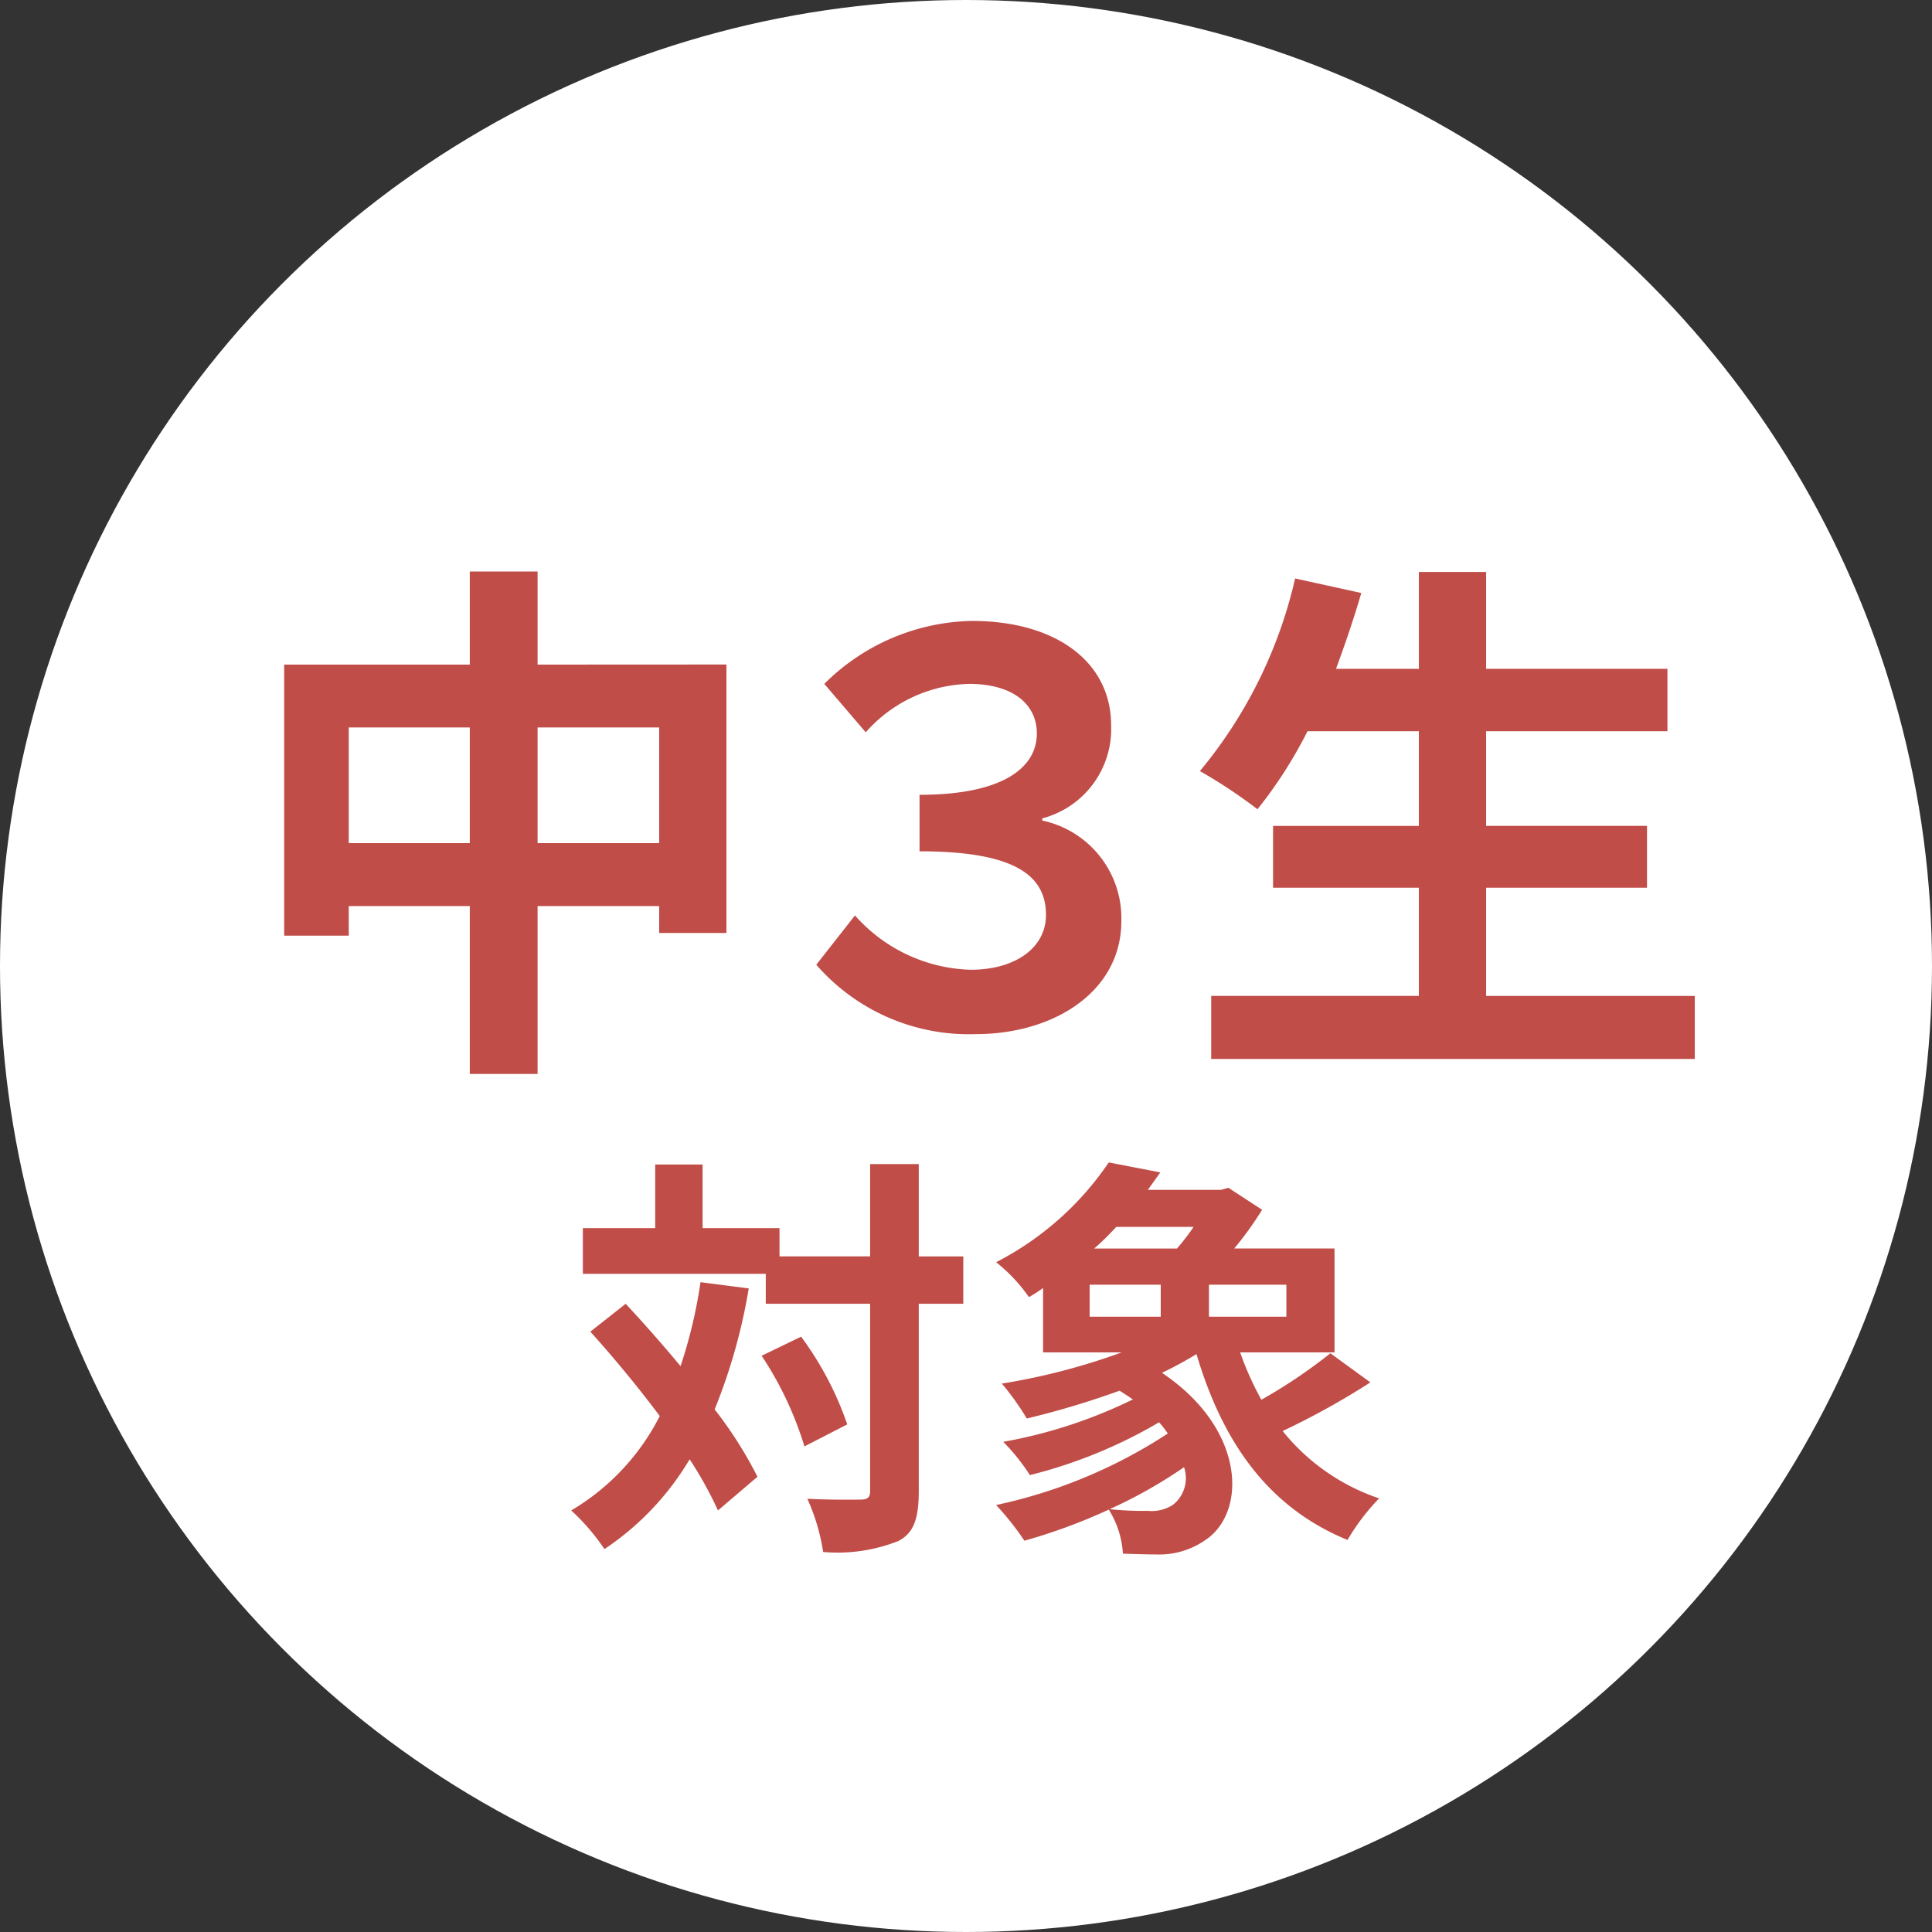 <svg xmlns="http://www.w3.org/2000/svg" width="79" height="79" viewBox="0 0 79 79"><rect x="0" y="0" width="79" height="79" fill="#333333" stroke="none"/><g transform="translate(-221.969 -2927.703)"><circle cx="39.5" cy="39.5" r="39.5" transform="translate(221.969 2927.703)" fill="#fff"/><path d="M-18.018-7.524v-4.73h4.972v4.73Zm-7.722,0v-4.73h4.95v4.73Zm7.722-7.3v-3.806H-20.79v3.806h-7.59V-3.74h2.64V-4.95h4.95V1.914h2.772V-4.95h4.972v1.1h2.75V-14.828ZM-.11.286c3.234,0,5.962-1.76,5.962-4.62A4.083,4.083,0,0,0,2.618-8.448v-.088a3.779,3.779,0,0,0,2.816-3.806c0-2.552-2.2-4.268-5.7-4.268a8.775,8.775,0,0,0-6.028,2.574l1.694,1.98a5.821,5.821,0,0,1,4.224-1.98c1.826,0,2.772.858,2.772,2.024C2.4-10.626,1.034-9.5-2.4-9.5v2.31c3.938,0,5.17,1.012,5.17,2.6,0,1.364-1.276,2.244-3.08,2.244a6.556,6.556,0,0,1-4.73-2.222L-6.622-2.552A8.271,8.271,0,0,0-.11.286ZM20.768-1.276V-5.7h6.578v-2.53H20.768V-12.1h7.414v-2.552H20.768v-3.96h-2.75v3.96H14.63c.374-1.012.726-2.046,1.034-3.1l-2.706-.594a18.928,18.928,0,0,1-3.894,7.876A20.8,20.8,0,0,1,11.418-8.91a18.132,18.132,0,0,0,2.046-3.19h4.554v3.872H12.056V-5.7h5.962v4.422H9.526V1.3H29.3V-1.276Z" transform="translate(261.969 2969.703)" fill="#c04d48"/><path d="M-11.356-9.571a19.926,19.926,0,0,1-.816,3.434c-.748-.9-1.513-1.768-2.244-2.55l-1.445,1.139c.935,1.037,1.938,2.244,2.839,3.451A9.438,9.438,0,0,1-16.643-.238a8.863,8.863,0,0,1,1.36,1.581A11.431,11.431,0,0,0-11.8-2.329,15.87,15.87,0,0,1-10.642-.238l1.615-1.377a16.841,16.841,0,0,0-1.751-2.754A23.228,23.228,0,0,0-9.384-9.316Zm2.5,3.009A14.165,14.165,0,0,1-7.106-2.856l1.751-.9A13.345,13.345,0,0,0-7.242-7.344Zm8.245-4.063H-2.431V-14.4H-4.42v3.774H-8.126v-1.156h-3.145v-2.6h-1.938v2.6h-2.958v1.87h7.48v1.224H-4.42v7.65c0,.272-.1.357-.408.357-.289,0-1.207.017-2.159-.034a8.329,8.329,0,0,1,.646,2.176,6.776,6.776,0,0,0,3.06-.442c.646-.323.85-.918.85-2.057v-7.65H-.612ZM4.556-9.469H7.463V-8.16H4.556Zm4.25-2.363a8.7,8.7,0,0,1-.68.884H4.743a11.1,11.1,0,0,0,.9-.884ZM12.6-8.16H9.435V-9.469H12.6ZM7.973-.476a1.58,1.58,0,0,1-1.037.255A13.266,13.266,0,0,1,5.372-.289,19.378,19.378,0,0,0,8.415-2.006,1.385,1.385,0,0,1,7.973-.476ZM14.4-6.664a21.413,21.413,0,0,1-2.822,1.9A12.452,12.452,0,0,1,10.71-6.7h3.859v-4.25h-4.1a13.982,13.982,0,0,0,1.139-1.581l-1.377-.9-.306.085H6.936l.51-.714-2.108-.408a12.413,12.413,0,0,1-4.607,4.08A6.7,6.7,0,0,1,2.074-8.959a6.725,6.725,0,0,0,.578-.374V-6.7H5.865a26.511,26.511,0,0,1-4.9,1.275,10.61,10.61,0,0,1,1.02,1.428A35.274,35.274,0,0,0,5.78-5.134c.187.119.374.238.544.357a20.034,20.034,0,0,1-5.3,1.734,8.3,8.3,0,0,1,1.088,1.36A19.9,19.9,0,0,0,7.395-3.842a4.2,4.2,0,0,1,.357.459A20.7,20.7,0,0,1,.731-.459,11.47,11.47,0,0,1,1.887,1,23.1,23.1,0,0,0,5.338-.272a3.812,3.812,0,0,1,.578,1.8c.459.017.952.034,1.36.034A3.307,3.307,0,0,0,9.248,1C10.982-.1,10.982-3.536,7.514-5.865A15.852,15.852,0,0,0,8.925-6.63C10-3.009,11.866-.357,15.1.969a8.972,8.972,0,0,1,1.292-1.7,8.574,8.574,0,0,1-3.944-2.754,31.454,31.454,0,0,0,3.587-1.989Z" transform="translate(261.969 2989.703)" fill="#c04d48"/></g></svg>